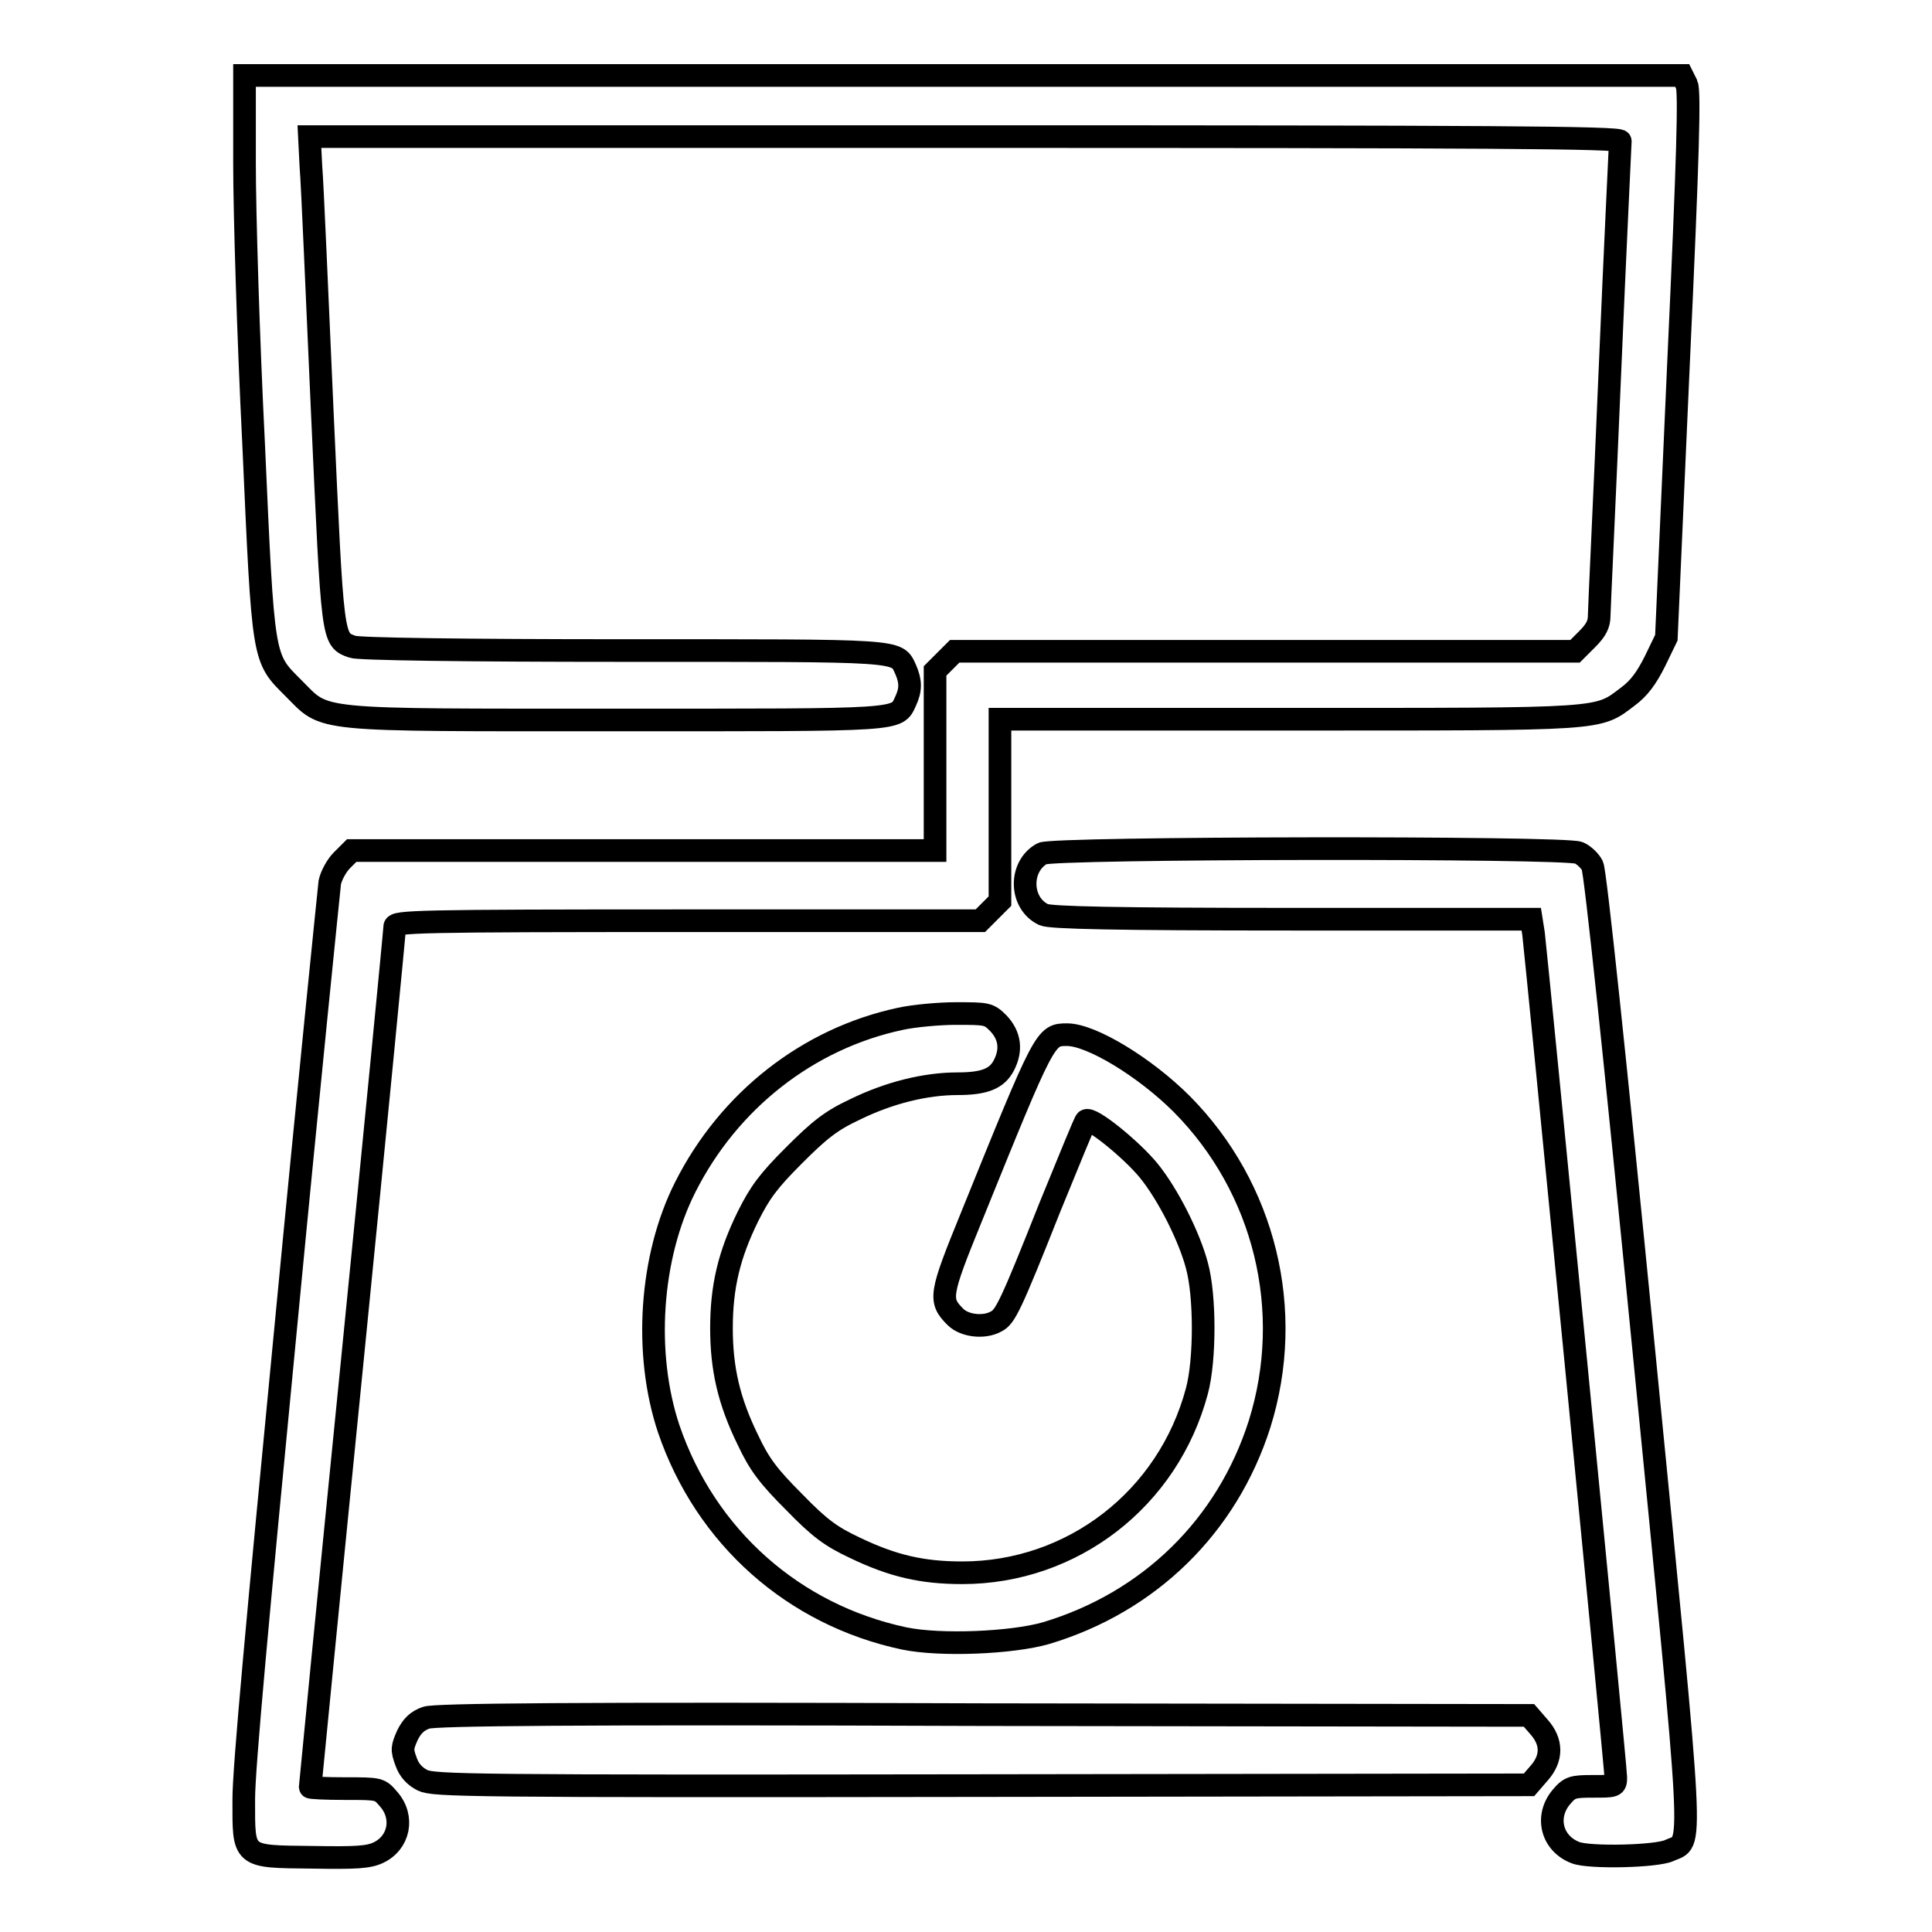 <?xml version="1.0" encoding="utf-8"?>
<!-- Svg Vector Icons : http://www.onlinewebfonts.com/icon -->
<!DOCTYPE svg PUBLIC "-//W3C//DTD SVG 1.1//EN" "http://www.w3.org/Graphics/SVG/1.1/DTD/svg11.dtd">
<svg version="1.1" xmlns="http://www.w3.org/2000/svg" xmlns:xlink="http://www.w3.org/1999/xlink" x="0px" y="0px" viewBox="0 0 256 256" enable-background="new 0 0 256 256" xml:space="preserve">
<g><g><g><path stroke-width="3" fill-opacity="0" stroke="#000000"  d="M32.4,21.7c0,6.4,0.5,23.1,1.2,37c1.3,29.1,1.2,28.4,5.3,32.5c4.4,4.4,2.1,4.2,42.8,4.2c38.2,0,37.1,0.1,38.3-2.5c0.7-1.5,0.7-2.6,0-4.2c-1.2-2.6-0.1-2.5-37.6-2.5c-20.8,0-35-0.2-35.7-0.5c-2.7-1-2.6-0.5-4-31.2c-0.7-15.6-1.3-30.1-1.5-32.4l-0.2-4h86.8c69.2,0,86.9,0.1,86.9,0.6c0,0.3-0.7,14.3-1.4,31c-0.7,16.7-1.4,31.1-1.4,31.9c0,1.1-0.4,1.9-1.6,3.1l-1.6,1.6h-41.1h-41.1l-1.3,1.3l-1.3,1.3v11.9v11.9H85.2H46.6l-1.3,1.3c-0.7,0.7-1.4,2-1.6,2.9c-0.1,0.9-2.8,27.2-5.8,58.6c-3.8,39.3-5.6,58.8-5.6,62.9c0,7.8-0.3,7.6,9.1,7.7c5.8,0.1,7.4,0,8.7-0.6c2.8-1.3,3.5-4.7,1.4-7.1c-1.2-1.4-1.2-1.4-5.8-1.4c-2.5,0-4.6-0.1-4.6-0.2c0-0.1,2.5-25.7,5.6-56.7c3.1-31.1,5.6-56.8,5.6-57.3c0-0.7,2.6-0.8,38.8-0.8h38.8l1.3-1.3l1.3-1.3v-11.9V95.3h38.2c42.3,0,40.9,0.1,45-3c1.5-1.1,2.5-2.5,3.6-4.7l1.5-3.1l1.6-36.1c1.3-28.1,1.5-36.3,1.1-37.2l-0.6-1.2h-95.3H32.4V21.7z"/><path stroke-width="3" fill-opacity="0" stroke="#000000"  d="M138.1,113.1c-3.1,1.7-3,6.6,0.2,8.1c0.9,0.4,9.3,0.6,32.9,0.6h31.7l0.3,1.9c0.4,3.3,10.9,110.5,10.9,111.8c0,1.2-0.1,1.2-3,1.2c-2.7,0-3.1,0.1-4.2,1.4c-2.2,2.6-1.3,6.2,1.9,7.4c1.9,0.7,10.7,0.5,12.4-0.3c3.2-1.5,3.4,2.8-3.4-66.4c-3.8-38.6-6.4-63.3-6.8-64.1c-0.3-0.6-1.1-1.4-1.8-1.7C207.4,112.2,139.6,112.3,138.1,113.1z"/><path stroke-width="3" fill-opacity="0" stroke="#000000"  d="M119.3,135c-12.2,2.6-22.7,10.8-28.5,22.3c-4.7,9.3-5.5,22.1-2.2,32c4.9,14.4,16.6,24.7,31.2,27.8c4.8,1,14.3,0.6,18.8-0.7c13.7-4.1,24-14.2,28.3-27.7c4.7-15,0.7-31.3-10.3-42.4c-4.9-4.9-12-9.2-15.2-9.2c-2.9,0-2.9,0-12.7,24.2c-4.2,10.3-4.3,11-2.1,13.2c1.2,1.2,3.8,1.5,5.4,0.6c1.2-0.6,1.9-2,7.1-15.1c2.5-6.1,4.6-11.3,4.8-11.5c0.6-0.6,6,3.8,8.3,6.6c2.6,3.2,5.4,8.8,6.4,12.6c1.1,4,1.1,12.5,0,16.6c-3.8,14.3-16.5,24.1-31.1,24.1c-5.3,0-9.2-0.9-14.2-3.3c-3.2-1.5-4.7-2.6-8.1-6.1c-3.4-3.4-4.6-5-6.1-8.2c-2.5-5.1-3.5-9.4-3.5-14.8c0-5.5,1-9.7,3.5-14.8c1.6-3.2,2.7-4.7,6.1-8.1c3.4-3.4,4.9-4.6,8.1-6.1c4.5-2.2,9.3-3.4,13.6-3.4c3.6,0,5.2-0.7,6.1-2.4c1.1-2.1,0.8-4-0.7-5.6c-1.3-1.3-1.5-1.3-5.7-1.3C124.5,134.3,121.1,134.6,119.3,135z"/><path stroke-width="3" fill-opacity="0" stroke="#000000"  d="M56.5,227.6c-1.2,0.4-1.9,1.1-2.5,2.3c-0.7,1.6-0.8,1.9-0.2,3.5c0.4,1.2,1.2,2,2.2,2.5c1.5,0.7,5.8,0.8,74.1,0.7l72.5-0.1l1.3-1.5c1.8-2,1.8-4.2,0-6.2l-1.3-1.5l-72.3-0.1C75.1,227,57.7,227.2,56.5,227.6z"/></g></g></g>
</svg>
